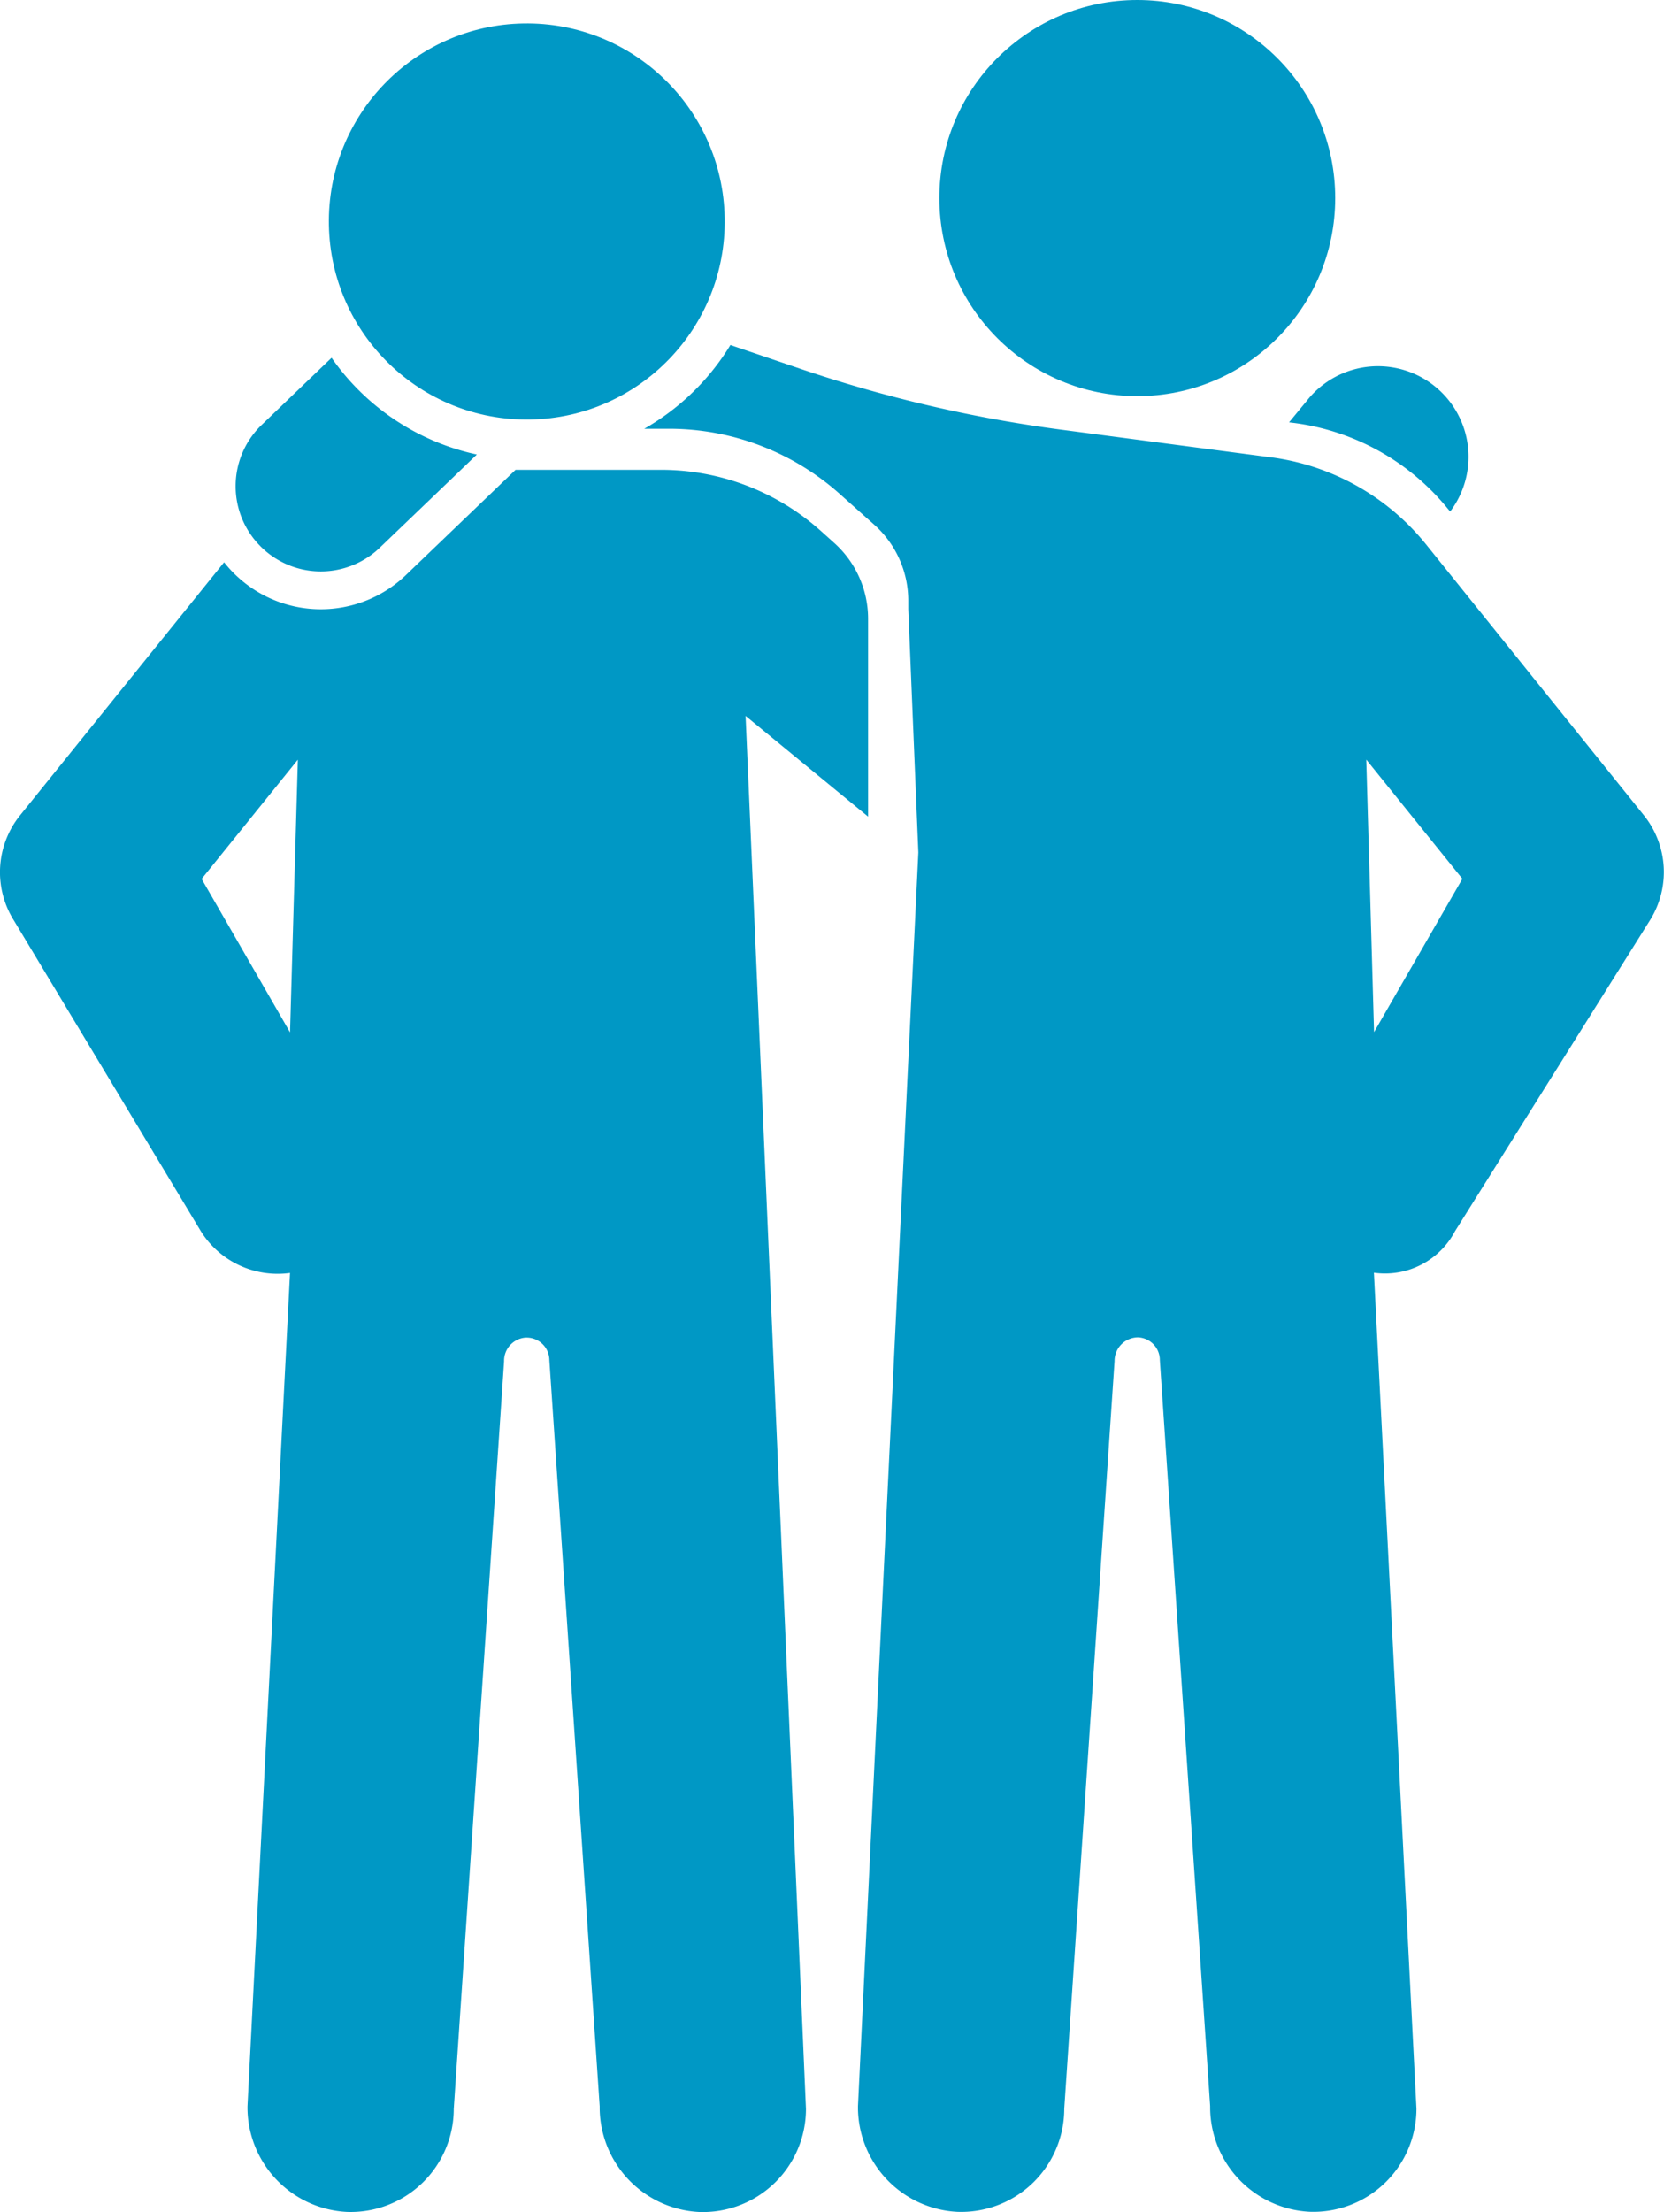 <?xml version="1.0" encoding="UTF-8"?>
<svg xmlns="http://www.w3.org/2000/svg" width="68.155" height="90.541" viewBox="0 0 68.155 90.541">
  <defs>
    <style>.a{fill:#0098c5;}</style>
  </defs>
  <path class="a" d="M320.015,203.858l-.77.934.177.022a9.731,9.731,0,0,1,6.26,3.436l.16.194a3.709,3.709,0,0,0-5.829-4.586Z" transform="translate(-266.446 -187.506)"></path>
  <path class="a" d="M317.271,219.707v-8.1a4.169,4.169,0,0,0-1.387-3.1l-.551-.494a9.8,9.8,0,0,0-6.531-2.5h-5.971l-4.432,4.25a5.039,5.039,0,0,1-7.116-.027,4.952,4.952,0,0,1-.39-.439l-8.358,10.359a3.709,3.709,0,0,0-.253,4.3l7.664,12.729a3.71,3.71,0,0,0,3.647,1.7l-1.742,34.11a4.289,4.289,0,0,0,4.07,4.322,4.223,4.223,0,0,0,4.379-4.22l2.061-30.6a.952.952,0,0,1,.841-.962.93.93,0,0,1,1.014.923l2.061,30.54a4.289,4.289,0,0,0,4.07,4.322,4.223,4.223,0,0,0,4.379-4.22l-2.473-57.015Zm-23.677,8.831-3.621-6.28,3.941-4.882Z" transform="translate(-281.715 -186.283)"></path>
  <path class="a" d="M341.417,221.133,332.5,210.051l-.065-.079a9.8,9.8,0,0,0-6.284-3.492l-.409-.053-8.195-1.08a56.054,56.054,0,0,1-10.636-2.476L304,201.883a9.841,9.841,0,0,1-3.528,3.427h1.02a10.5,10.5,0,0,1,7,2.68l.955.853.45.4a4.168,4.168,0,0,1,1.389,3.1v.35l.412,9.958-2.473,51.319a4.288,4.288,0,0,0,4.07,4.322,4.222,4.222,0,0,0,4.379-4.22l2.061-30.6a.963.963,0,0,1,.954-.972.928.928,0,0,1,.9.927l2.061,30.54a4.289,4.289,0,0,0,4.071,4.322,4.223,4.223,0,0,0,4.379-4.22l-1.742-34.216a3.241,3.241,0,0,0,3.322-1.7l7.987-12.729A3.709,3.709,0,0,0,341.417,221.133Zm-11.053,8.873-.319-11.155,3.936,4.88Z" transform="translate(-274.084 -187.761)"></path>
  <path class="a" d="M289.592,209.971a3.489,3.489,0,0,0,4.935.01l3.274-3.139.654-.629a9.768,9.768,0,0,1-5.951-3.959l-2.9,2.783a3.483,3.483,0,0,0-.011,4.934Z" transform="translate(-278.924 -187.61)"></path>
  <circle class="a" cx="8.107" cy="8.107" r="8.107" transform="translate(13.324 1.106) rotate(-1.034)"></circle>
  <circle class="a" cx="8.107" cy="8.107" r="8.107" transform="translate(38.475)"></circle>
</svg>
